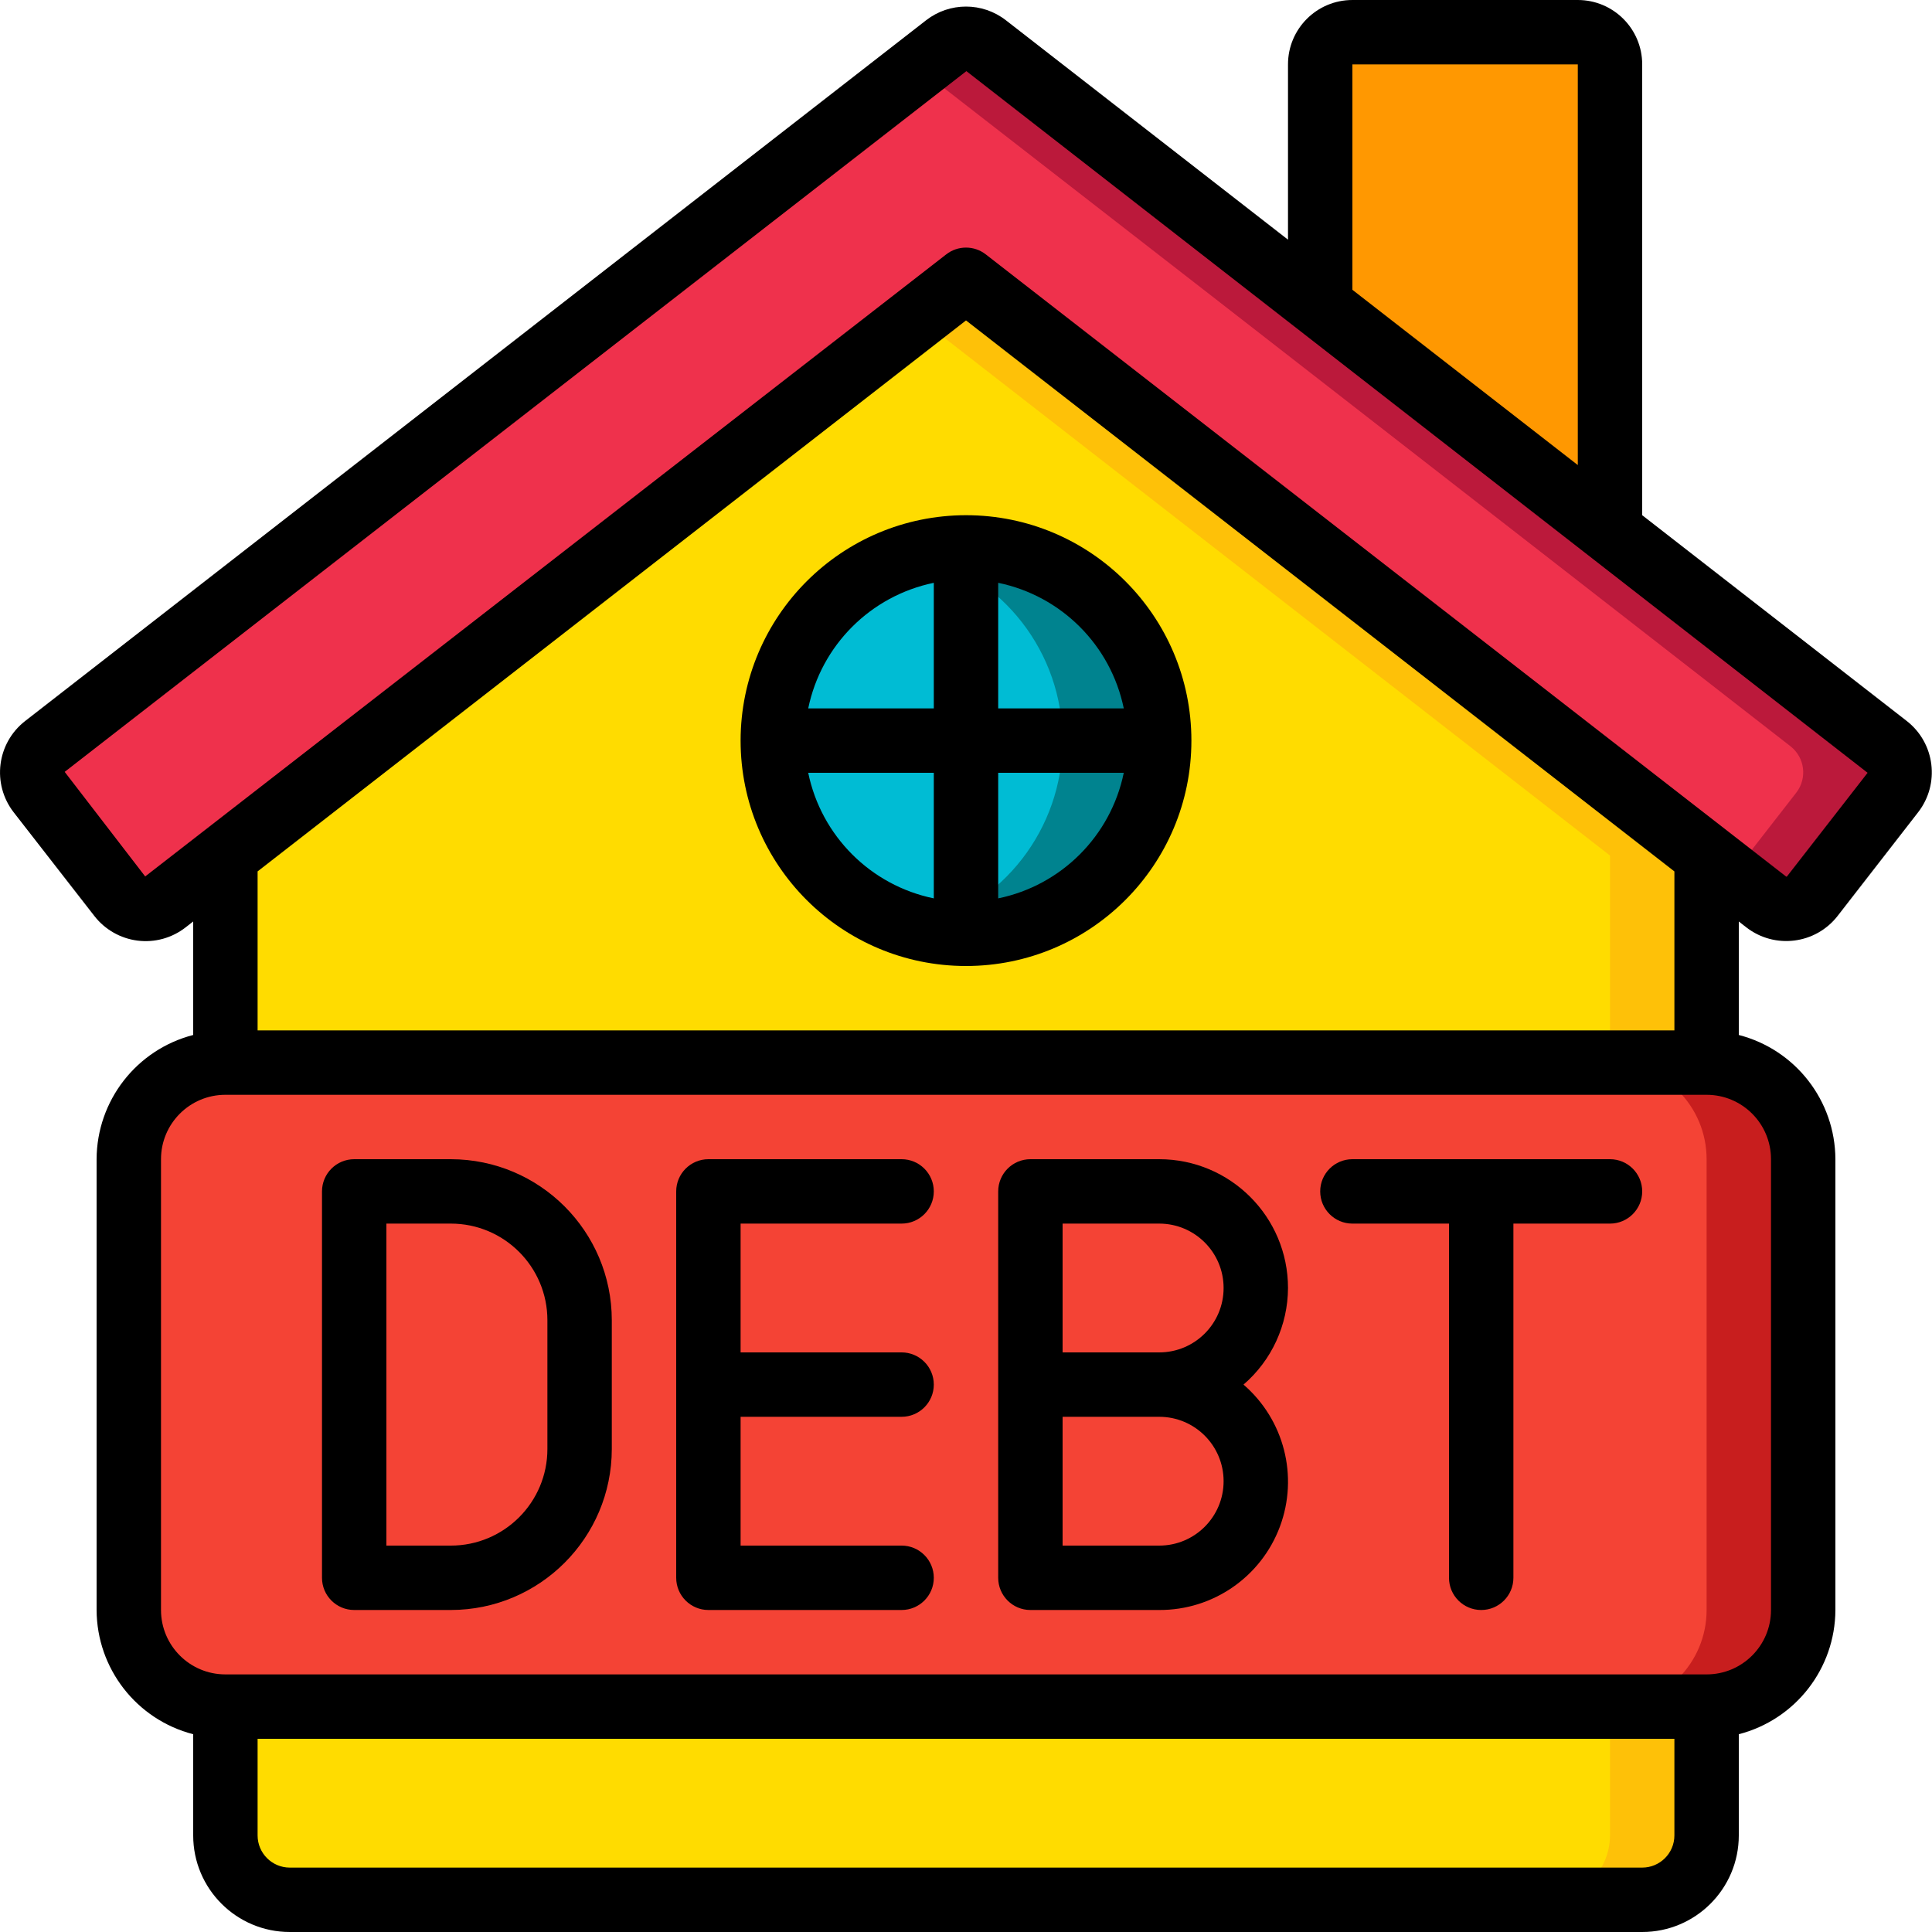 <svg height="512" viewBox="0 0 60 60" width="512" xmlns="http://www.w3.org/2000/svg"><g id="Page-1" fill="none" fill-rule="evenodd"><g id="005---Mortgage" fill-rule="nonzero"><g id="Icons_copy" transform="translate(1 1)"><path id="Shape" d="m52 52v4c-.003 1.103-.897 1.997-2 2h-42c-1.103-.003-1.997-.897-2-2v-4z" fill="#ffdc00"/><path id="Shape" d="m49 52v4c-.003 1.103-.897 1.997-2 2h3c1.103-.003 1.997-.897 2-2v-4z" fill="#fec108"/><path id="Shape" d="m52 25.57v6.43h-46v-6.43l23-17.89z" fill="#ffdc00"/><path id="Shape" d="m29 7.68-1.5 1.167 21.5 16.723v6.43h3v-6.43z" fill="#fec108"/><path id="Shape" d="m57.79 23.61-2.51 3.22c-.164.216-.408.356-.677.39s-.54-.042-.753-.21l-1.85-1.44-23-17.89-23 17.89-1.85 1.44c-.213.168-.484.244-.753.21-.269-.034-.513-.174-.677-.39l-2.51-3.22c-.34-.446-.26-1.082.18-1.43l27.98-21.76c.37-.29.89-.29 1.26 0l10.37 8.06 9 7 8.61 6.7c.44.348.52.984.18 1.43z" fill="#ef314c"/><path id="Shape" d="m57.61 22.18-8.61-6.7-9-7-10.37-8.06c-.37-.29-.89-.29-1.26 0l-.87.68 9.5 7.38 9 7 8.61 6.7c.44.348.52.984.18 1.43l-2 2.571 1.064.829c.213.168.484.244.753.21s.513-.174.677-.39l2.51-3.22c.339-.447.257-1.083-.184-1.43z" fill="#bb193b"/><path id="Shape" d="m49 1v14.48l-9-7v-7.48c0-.552.448-1 1-1h7c.552 0 1 .448 1 1z" fill="#ff9801"/><rect id="Rectangle-path" fill="#f44335" height="20" rx="3" width="52" x="3" y="32"/><path id="Shape" d="m52 32h-3c1.657 0 3 1.343 3 3v14c0 1.657-1.343 3-3 3h3c1.657 0 3-1.343 3-3v-14c0-1.657-1.343-3-3-3z" fill="#c81e1e"/><circle id="Oval" cx="29" cy="22" fill="#00bcd4" r="6"/><path id="Shape" d="m29 16c-.506.003-1.01.07-1.5.2 2.648.681 4.499 3.069 4.499 5.803s-1.851 5.122-4.499 5.803c2.253.587 4.643-.182 6.13-1.974 1.487-1.792 1.804-4.282.812-6.388s-3.113-3.449-5.442-3.444z" fill="#00838f"/></g><g id="Icons" fill="#000"><path id="Shape" d="m2.93 28.446c.328.423.812.699 1.343.766.532.067 1.068-.081 1.491-.411l.236-.184v3.525c-1.761.455-2.993 2.04-3 3.858v14c.007 1.818 1.239 3.403 3 3.858v3.142c0 1.657 1.343 3 3 3h42c1.657 0 3-1.343 3-3v-3.142c1.761-.455 2.993-2.04 3-3.858v-14c-.007-1.818-1.239-3.403-3-3.858v-3.524l.235.183c.881.683 2.149.524 2.834-.356l2.5-3.219c.684-.881.526-2.149-.353-2.835l-8.216-6.391v-14c0-1.105-.895-2-2-2h-7c-1.105 0-2 .895-2 2v5.443l-8.76-6.813c-.729-.568-1.751-.568-2.48 0l-27.981 21.763c-.879.686-1.037 1.953-.354 2.834zm48.07 29.554h-42c-.552 0-1-.448-1-1v-3h44v3c0 .552-.448 1-1 1zm4-22v14c0 1.105-.895 2-2 2h-46c-1.105 0-2-.895-2-2v-14c0-1.105.895-2 2-2h46c1.105 0 2 .895 2 2zm-3-4h-44v-4.938l22-17.111 22 17.112zm-10-30h7v12.443l-7-5.443zm-11.988.209 27.988 21.791-2.505 3.22c-.008.008-.02.008-.028 0l-24.853-19.32c-.361-.281-.867-.281-1.228 0l-24.877 19.319-2.5-3.248z"/><path id="Shape" d="m14 36h-3c-.552 0-1 .448-1 1v12c0 .552.448 1 1 1h3c2.76-.003 4.997-2.24 5-5v-4c-.003-2.76-2.24-4.997-5-5zm3 9c0 1.657-1.343 3-3 3h-2v-10h2c1.657 0 3 1.343 3 3z"/><path id="Shape" d="m28 38c.552 0 1-.448 1-1s-.448-1-1-1h-6c-.552 0-1 .448-1 1v12c0 .552.448 1 1 1h6c.552 0 1-.448 1-1s-.448-1-1-1h-5v-4h5c.552 0 1-.448 1-1s-.448-1-1-1h-5v-4z"/><path id="Shape" d="m40 40c0-2.209-1.791-4-4-4h-4c-.552 0-1 .448-1 1v12c0 .552.448 1 1 1h4c1.668.007 3.164-1.025 3.748-2.588.584-1.562.133-3.323-1.13-4.412.874-.752 1.378-1.847 1.382-3zm-2 6c0 1.105-.895 2-2 2h-3v-4h3c1.105 0 2 .895 2 2zm-5-4v-4h3c1.105 0 2 .895 2 2s-.895 2-2 2z"/><path id="Shape" d="m50 36h-8c-.552 0-1 .448-1 1s.448 1 1 1h3v11c0 .552.448 1 1 1s1-.448 1-1v-11h3c.552 0 1-.448 1-1s-.448-1-1-1z"/><path id="Shape" d="m23 23c0 3.866 3.134 7 7 7s7-3.134 7-7-3.134-7-7-7c-3.864.004-6.996 3.136-7 7zm6-4.9v3.9h-3.9c.404-1.962 1.938-3.496 3.9-3.9zm-3.9 5.9h3.9v3.9c-1.962-.404-3.496-1.938-3.9-3.9zm5.9 3.9v-3.9h3.9c-.404 1.962-1.938 3.496-3.9 3.9zm3.9-5.9h-3.9v-3.9c1.962.404 3.496 1.938 3.9 3.9z"/></g></g></g></svg>